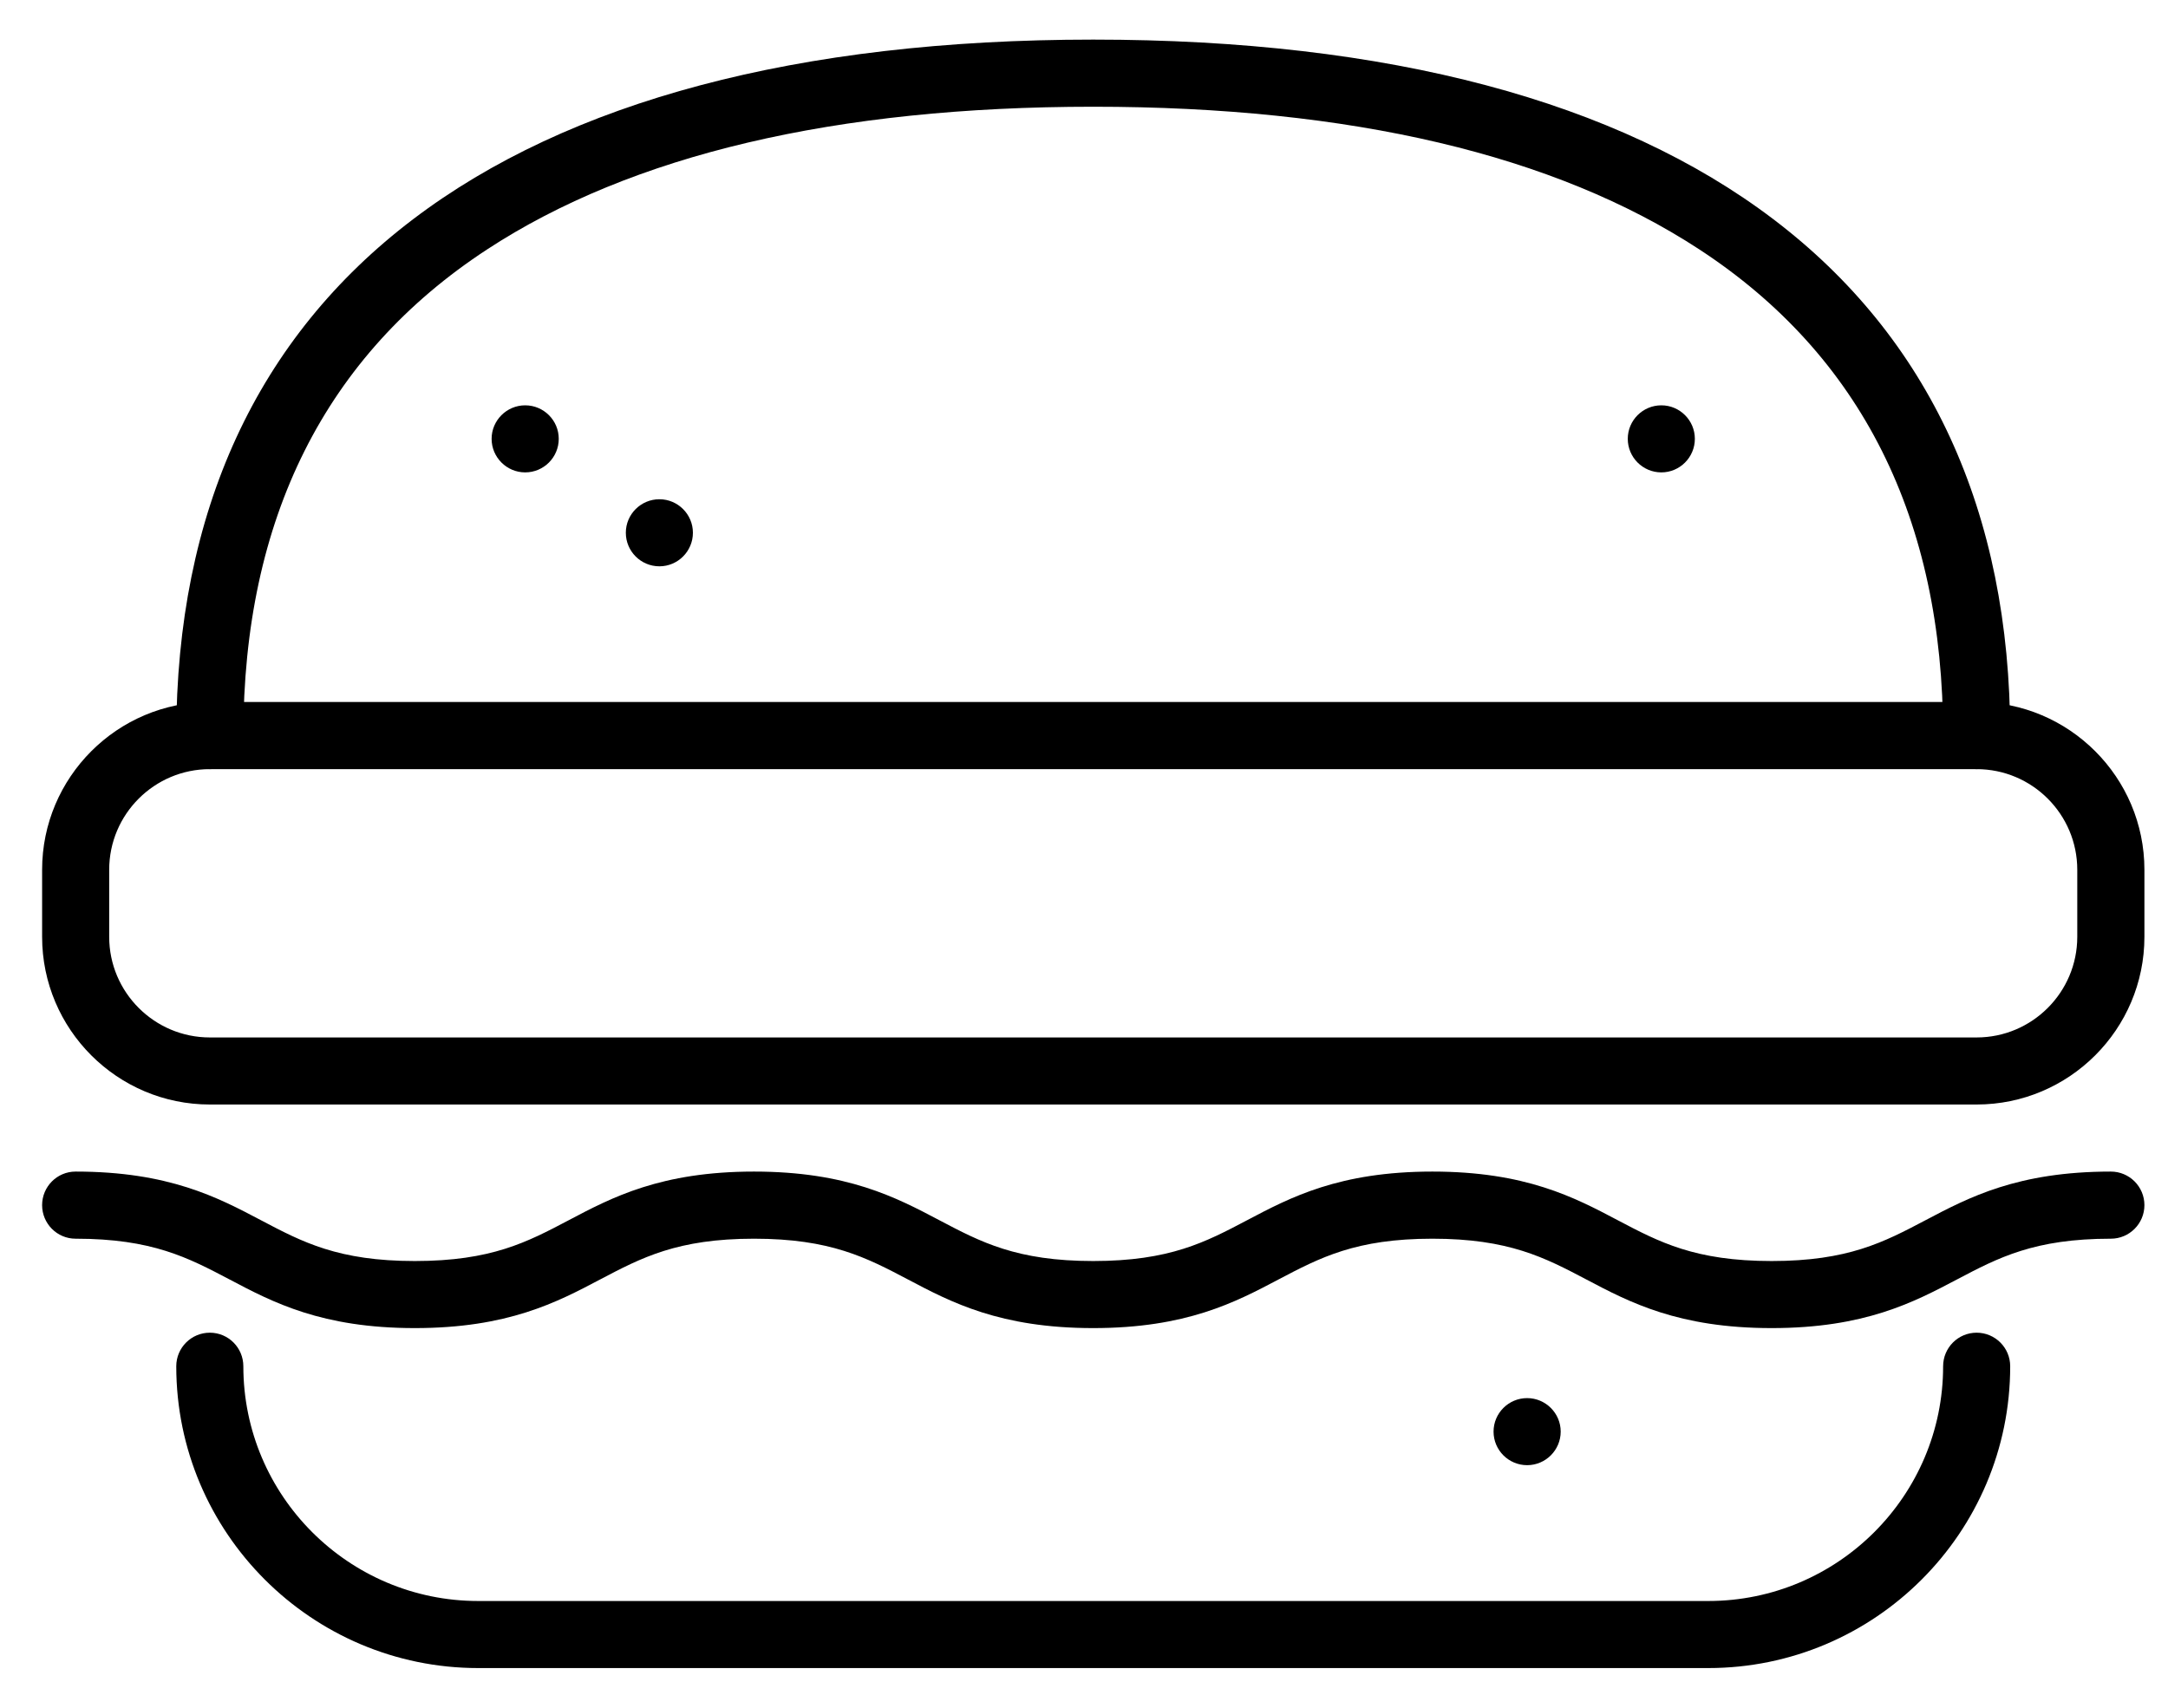 <svg width="33" height="26" viewBox="0 0 33 26" fill="none" xmlns="http://www.w3.org/2000/svg">
<path d="M30.087 11.71C29.805 11.71 29.577 11.481 29.577 11.199C29.577 7.899 28.329 5.409 25.869 3.799C23.665 2.356 20.56 1.625 16.641 1.625C12.721 1.625 9.616 2.356 7.412 3.799C4.952 5.409 3.704 7.899 3.704 11.199C3.704 11.481 3.476 11.71 3.194 11.71C2.912 11.71 2.683 11.481 2.683 11.199C2.683 4.366 7.64 0.603 16.641 0.603C25.641 0.603 30.598 4.366 30.598 11.199C30.598 11.481 30.369 11.71 30.087 11.71Z" fill="black"/>
<path d="M7.994 6.171C7.713 6.171 7.483 6.4 7.483 6.681C7.483 6.963 7.713 7.192 7.994 7.192C8.276 7.192 8.505 6.963 8.505 6.681C8.505 6.4 8.276 6.171 7.994 6.171Z" fill="black"/>
<path d="M24.777 6.681C24.777 6.963 25.006 7.192 25.288 7.192C25.569 7.192 25.798 6.963 25.798 6.681C25.798 6.4 25.569 6.171 25.288 6.171C25.006 6.171 24.777 6.4 24.777 6.681Z" fill="black"/>
<path d="M23.245 21.286C23.526 21.286 23.756 21.515 23.756 21.796C23.756 22.078 23.526 22.307 23.245 22.307C22.963 22.307 22.734 22.078 22.734 21.796C22.734 21.515 22.963 21.286 23.245 21.286Z" fill="black"/>
<path d="M10.037 7.601C9.755 7.601 9.526 7.83 9.526 8.111C9.526 8.393 9.755 8.622 10.037 8.622C10.318 8.622 10.547 8.393 10.547 8.111C10.547 7.83 10.318 7.601 10.037 7.601Z" fill="black"/>
<path d="M26.002 25.396H7.279C4.745 25.396 2.683 23.335 2.683 20.801C2.683 20.519 2.912 20.29 3.194 20.29C3.476 20.29 3.704 20.519 3.704 20.801C3.704 22.772 5.308 24.375 7.279 24.375H26.002C27.973 24.375 29.577 22.772 29.577 20.801C29.577 20.519 29.805 20.29 30.087 20.29C30.369 20.29 30.598 20.519 30.598 20.801C30.598 23.335 28.536 25.396 26.002 25.396Z" fill="black"/>
<path d="M30.087 16.816H3.194C1.786 16.816 0.641 15.671 0.641 14.263V13.242C0.641 11.834 1.786 10.688 3.194 10.688H30.087C31.495 10.688 32.641 11.834 32.641 13.242V14.263C32.641 15.671 31.495 16.816 30.087 16.816ZM3.194 11.71C2.349 11.71 1.662 12.397 1.662 13.242V14.263C1.662 15.107 2.349 15.795 3.194 15.795H30.087C30.932 15.795 31.619 15.107 31.619 14.263V13.242C31.619 12.397 30.932 11.71 30.087 11.71H3.194Z" fill="black"/>
<path d="M26.967 20.22C25.55 20.22 24.804 19.827 24.147 19.48C23.514 19.147 22.968 18.859 21.803 18.859C20.639 18.859 20.093 19.147 19.46 19.48C18.803 19.827 18.058 20.22 16.64 20.22C15.223 20.22 14.478 19.827 13.821 19.48C13.188 19.147 12.642 18.859 11.477 18.859C10.313 18.859 9.767 19.147 9.134 19.48C8.477 19.827 7.731 20.22 6.314 20.22C4.897 20.22 4.152 19.827 3.495 19.48C2.862 19.147 2.316 18.859 1.151 18.859C0.869 18.859 0.641 18.63 0.641 18.348C0.641 18.066 0.869 17.837 1.151 17.837C2.568 17.837 3.314 18.23 3.971 18.577C4.604 18.911 5.15 19.199 6.314 19.199C7.479 19.199 8.025 18.911 8.658 18.577C9.315 18.23 10.06 17.837 11.477 17.837C12.894 17.837 13.64 18.23 14.297 18.577C14.93 18.911 15.476 19.199 16.64 19.199C17.805 19.199 18.351 18.911 18.984 18.577C19.641 18.23 20.386 17.837 21.803 17.837C23.221 17.837 23.966 18.23 24.623 18.577C25.256 18.911 25.802 19.199 26.967 19.199C28.131 19.199 28.677 18.911 29.31 18.577C29.968 18.23 30.713 17.837 32.13 17.837C32.412 17.837 32.641 18.066 32.641 18.348C32.641 18.63 32.412 18.859 32.13 18.859C30.966 18.859 30.419 19.147 29.787 19.48C29.129 19.827 28.384 20.22 26.967 20.22Z" fill="black"/>
</svg>
